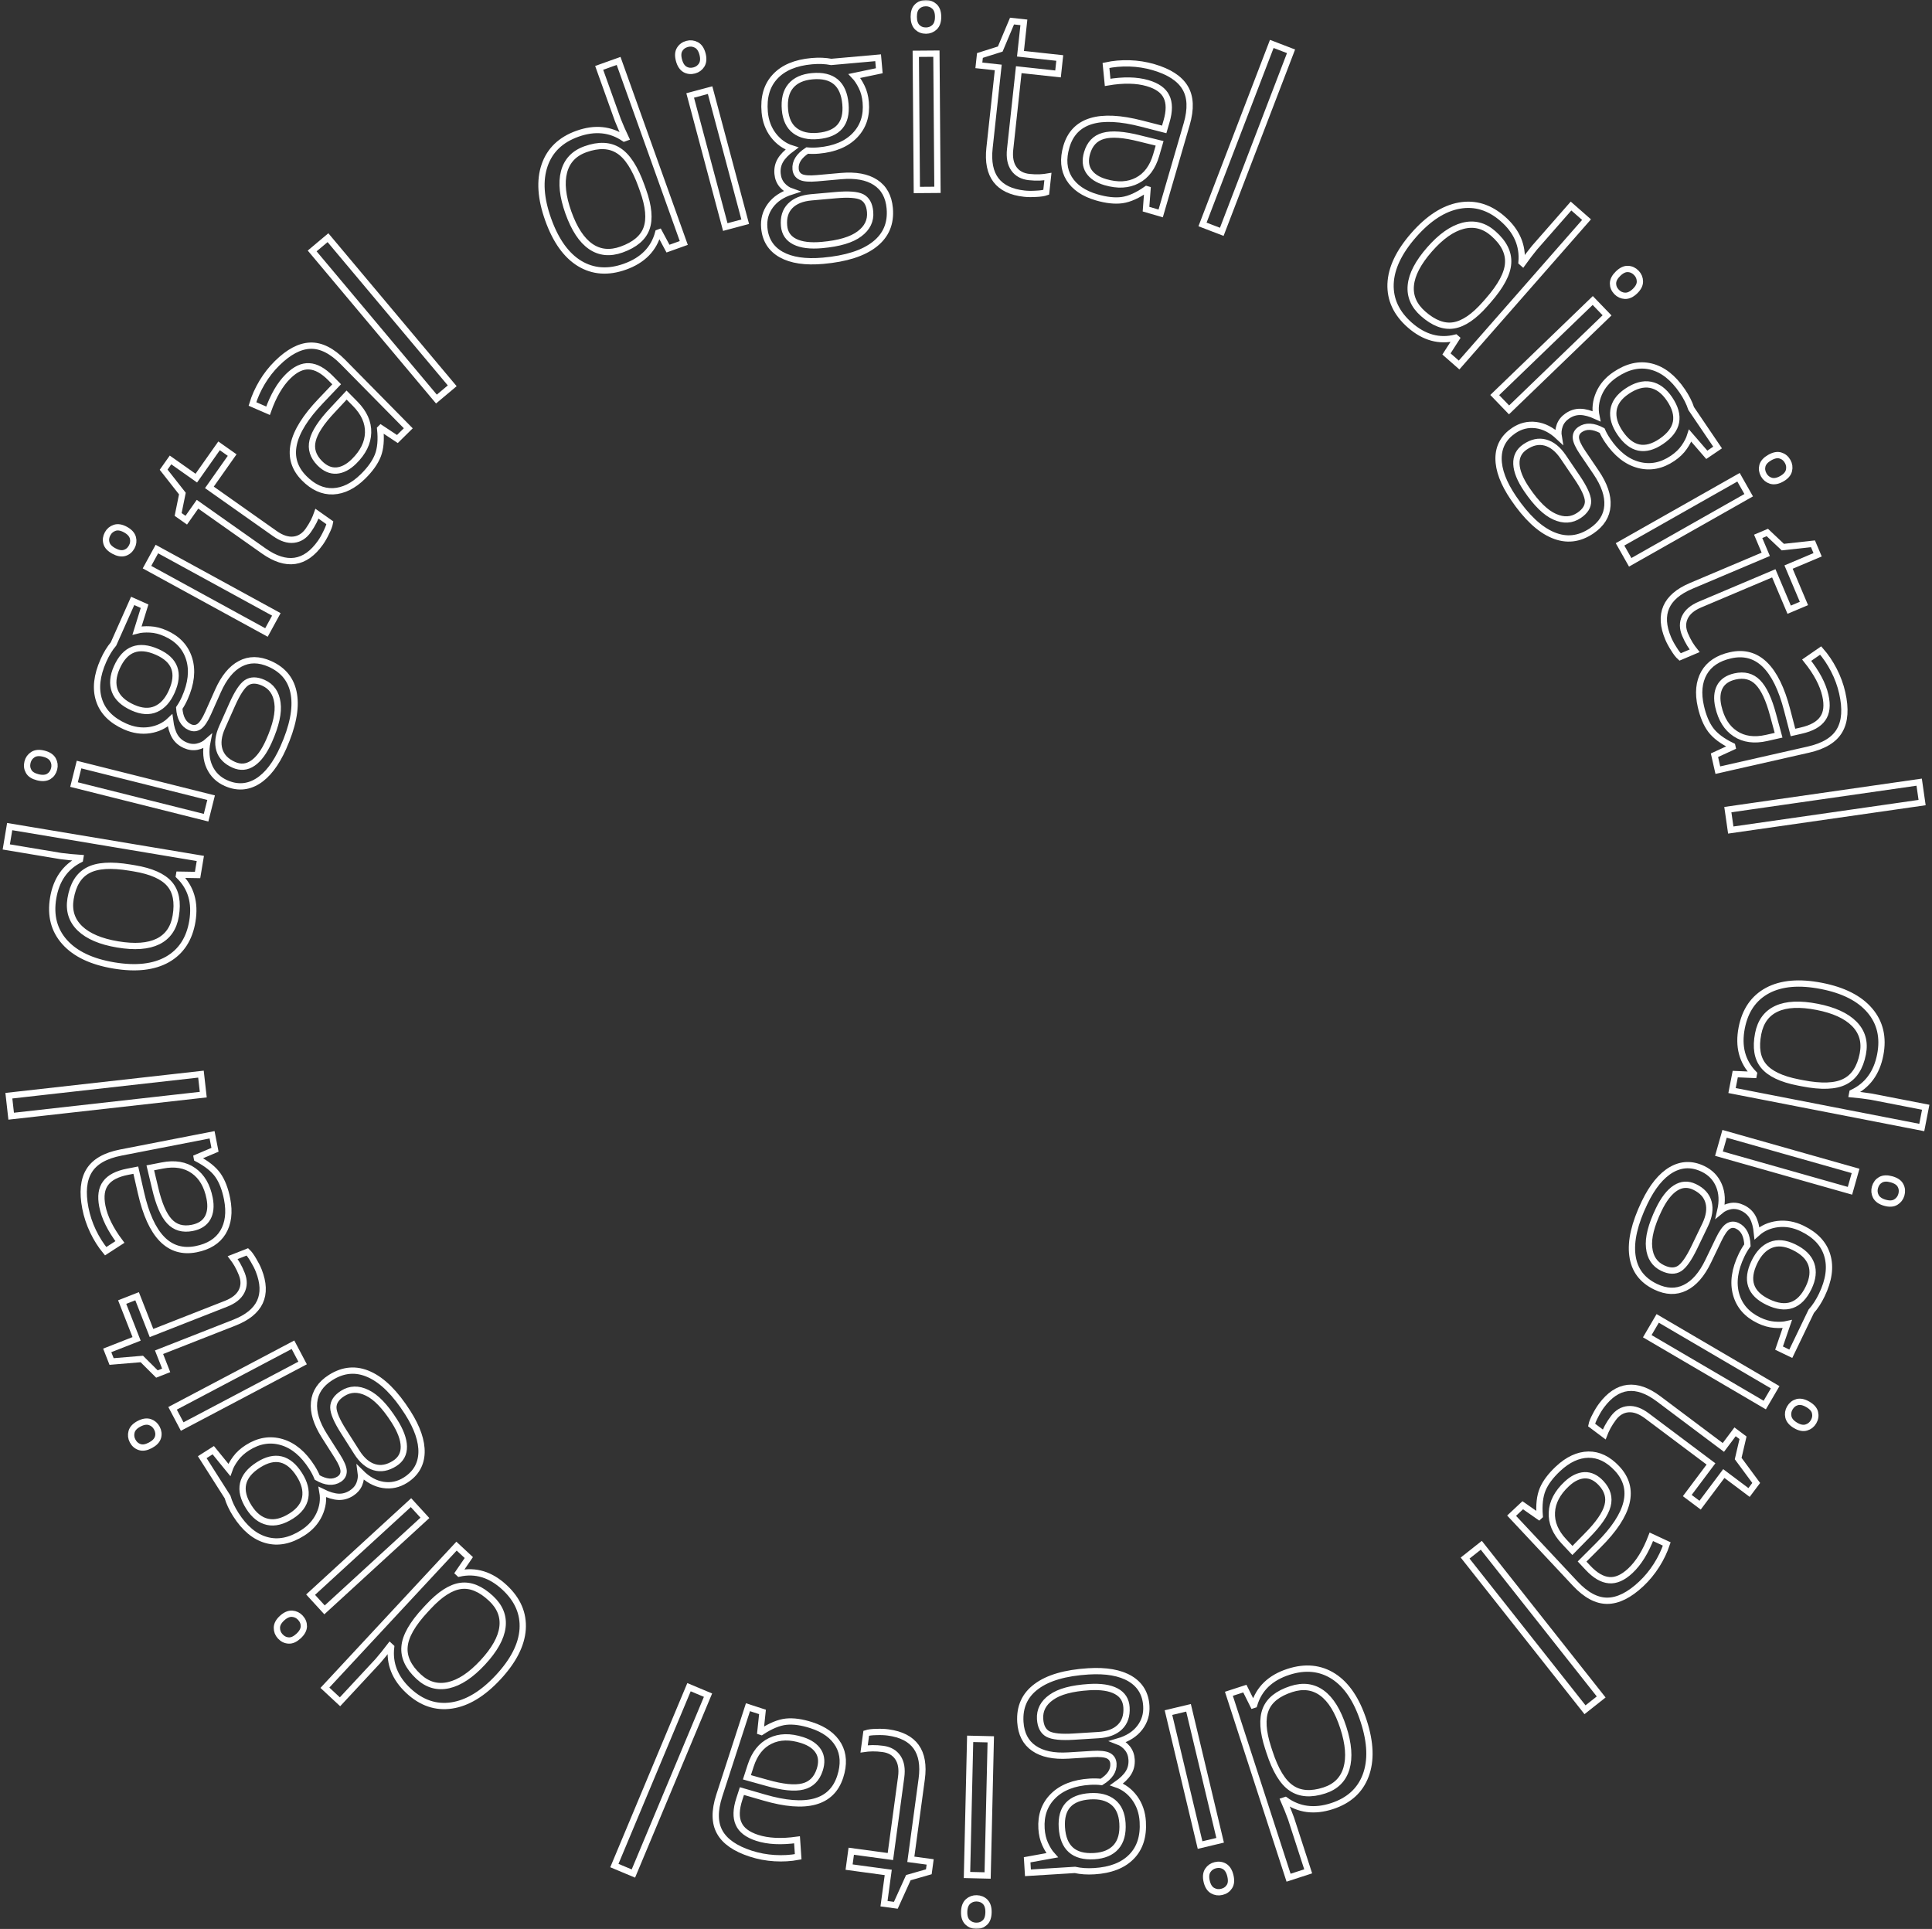 <?xml version="1.0" encoding="UTF-8"?> <svg xmlns="http://www.w3.org/2000/svg" width="615" height="614" viewBox="0 0 615 614" fill="none"><rect x="0" y="0" width="615" height="614" fill="#333333" stroke="none"/> <mask id="path-1-outside-1" maskUnits="userSpaceOnUse" x="0" y="0" width="615" height="614" fill="black"> <rect fill="white" width="615" height="614"></rect> <path d="M558.241 342.147L558.309 341.798C554.567 337.979 553.273 333.106 554.426 327.179C555.51 321.613 558.256 317.648 562.664 315.283C567.068 312.943 572.776 312.457 579.788 313.822C586.801 315.188 591.946 317.802 595.223 321.664C598.5 325.526 599.599 330.227 598.521 335.766C597.397 341.539 594.44 345.557 589.648 347.821L589.55 348.325L592.669 348.651L595.688 349.078L613 352.449L611.745 358.895L551.348 347.132L552.369 341.89L558.241 342.147ZM559.663 329.045C558.807 333.445 559.377 336.861 561.375 339.292C563.394 341.754 567.068 343.504 572.399 344.542L573.757 344.806C579.787 345.981 584.279 345.808 587.234 344.288C590.209 342.799 592.125 339.854 592.982 335.453C593.718 331.674 592.807 328.488 590.25 325.894C587.714 323.332 583.767 321.529 578.411 320.486C572.977 319.427 568.681 319.625 565.524 321.079C562.368 322.533 560.414 325.188 559.663 329.045Z"></path> <path d="M547.184 367.221L548.973 360.903L590.673 372.718L588.884 379.036L547.184 367.221ZM602.124 375.387C603.57 375.796 604.522 376.45 604.981 377.347C605.464 378.251 605.555 379.237 605.253 380.302C604.966 381.317 604.376 382.095 603.483 382.637C602.589 383.179 601.433 383.249 600.012 382.846C598.592 382.444 597.631 381.774 597.129 380.837C596.652 379.907 596.558 378.935 596.845 377.92C597.147 376.854 597.741 376.063 598.627 375.547C599.538 375.038 600.704 374.984 602.124 375.387Z"></path> <path d="M570.052 430.912L566.31 429.111L568.936 421.464C567.785 421.729 566.406 421.797 564.801 421.668C563.219 421.55 561.585 421.085 559.898 420.273C556.074 418.432 553.65 415.656 552.627 411.944C551.604 408.232 552.19 404.095 554.385 399.533C554.946 398.369 555.566 397.321 556.248 396.391C556.13 393.232 555.061 391.166 553.042 390.194C551.973 389.679 550.965 389.736 550.02 390.364C549.098 391.003 548.123 392.391 547.094 394.53L543.767 401.445C541.732 405.674 539.28 408.489 536.413 409.889C533.533 411.312 530.395 411.206 526.998 409.571C522.675 407.489 520.22 404.171 519.632 399.615C519.021 395.048 520.316 389.438 523.517 382.785C525.975 377.676 528.823 374.189 532.061 372.323C535.287 370.482 538.635 370.396 542.103 372.066C544.479 373.209 546.168 374.959 547.17 377.314C548.172 379.67 548.319 382.375 547.611 385.428C548.542 384.648 549.649 384.142 550.931 383.91C552.201 383.702 553.466 383.901 554.725 384.507C556.15 385.193 557.214 386.174 557.917 387.449C558.62 388.724 559.076 390.421 559.285 392.541C561.088 390.922 563.296 389.951 565.909 389.628C568.511 389.33 571.094 389.798 573.66 391.033C577.935 393.091 580.608 395.958 581.678 399.634C582.771 403.321 582.186 407.517 579.922 412.222C578.939 414.265 577.815 415.993 576.551 417.403L570.052 430.912ZM539.431 377.803C537.316 376.785 535.284 376.904 533.334 378.16C531.384 379.416 529.608 381.708 528.008 385.034C525.618 390.001 524.6 394.032 524.954 397.129C525.272 400.238 526.702 402.404 529.243 403.628C531.358 404.646 533.145 404.701 534.605 403.795C536.042 402.876 537.629 400.612 539.366 397L542.779 389.907C544.071 387.222 544.436 384.822 543.873 382.707C543.311 380.593 541.83 378.958 539.431 377.803ZM570.99 396.947C568.258 395.632 565.82 395.409 563.675 396.279C561.53 397.149 559.795 398.962 558.469 401.718C555.69 407.492 557.104 411.729 562.711 414.428C568.578 417.253 572.918 415.742 575.73 409.897C577.068 407.117 577.349 404.618 576.572 402.4C575.796 400.183 573.935 398.365 570.99 396.947Z"></path> <path d="M524.363 425.324L527.681 419.658L565.078 441.571L561.76 447.237L524.363 425.324ZM575.491 447.032C576.788 447.791 577.545 448.663 577.764 449.647C578.005 450.644 577.846 451.62 577.286 452.576C576.753 453.486 575.986 454.091 574.985 454.391C573.985 454.691 572.848 454.468 571.574 453.721C570.3 452.975 569.538 452.085 569.287 451.052C569.059 450.032 569.212 449.067 569.745 448.157C570.305 447.202 571.078 446.585 572.066 446.308C573.076 446.044 574.217 446.285 575.491 447.032Z"></path> <path d="M513.58 451.378C512.884 452.306 512.275 453.25 511.753 454.21C511.252 455.186 510.886 455.982 510.654 456.599L506.636 453.585C506.789 452.81 507.2 451.8 507.87 450.555C508.503 449.316 509.151 448.253 509.816 447.367C514.846 440.658 520.893 439.954 527.959 445.254L548.585 460.729L552.31 455.76L554.841 457.659L553.299 464.265L559.041 472.034L556.763 475.072L548.727 469.043L541.182 479.106L537.101 476.045L544.646 465.982L524.241 450.674C522.153 449.107 520.179 448.4 518.318 448.553C516.456 448.706 514.877 449.648 513.58 451.378Z"></path> <path d="M484.725 479.129L489.894 482.74L490.125 482.524C489.847 479.063 490.163 476.238 491.074 474.047C491.984 471.894 493.612 469.718 495.96 467.519C499.096 464.58 502.316 463.081 505.619 463.021C508.903 462.979 511.941 464.45 514.735 467.433C520.718 473.823 518.746 481.958 508.817 491.839L503.611 497.042L505.449 499.005C507.774 501.488 510.025 502.811 512.202 502.976C514.377 503.178 516.639 502.179 518.986 499.98C521.622 497.51 523.848 493.907 525.662 489.172L530.568 491.459C529.802 493.766 528.721 496.026 527.324 498.237C525.909 500.467 524.267 502.456 522.401 504.205C518.63 507.738 515.056 509.515 511.679 509.535C508.284 509.573 504.856 507.745 501.395 504.049L481.175 482.455L484.725 479.129ZM498.711 472.366C495.728 475.16 494.156 478.169 493.995 481.391C493.814 484.631 495.103 487.724 497.86 490.669L500.536 493.527L505.138 488.836C508.822 485.132 511.015 481.957 511.717 479.312C512.417 476.705 511.731 474.294 509.659 472.081C508.037 470.348 506.283 469.517 504.397 469.586C502.492 469.673 500.596 470.599 498.711 472.366Z"></path> <path d="M466.38 495.946L471.53 491.874L509.692 540.155L504.543 544.228L466.38 495.946Z"></path> <path d="M398.887 542.76L399.225 542.65C400.75 537.525 404.383 534.031 410.126 532.166C415.517 530.416 420.315 530.896 424.52 533.607C428.701 536.325 431.893 541.083 434.099 547.881C436.304 554.678 436.513 560.446 434.724 565.186C432.936 569.925 429.359 573.166 423.993 574.908C418.401 576.723 413.454 576.083 409.151 572.989L408.662 573.147L409.89 576.034L410.98 578.882L416.425 595.663L410.181 597.69L391.187 539.146L396.265 537.498L398.887 542.76ZM411.032 537.653C406.77 539.036 404.06 541.192 402.903 544.118C401.729 547.077 401.98 551.141 403.656 556.308L404.084 557.625C405.98 563.469 408.309 567.315 411.07 569.163C413.815 571.045 417.318 571.294 421.581 569.91C425.242 568.721 427.587 566.38 428.615 562.886C429.626 559.424 429.29 555.098 427.605 549.906C425.896 544.638 423.641 540.976 420.839 538.919C418.038 536.862 414.769 536.44 411.032 537.653Z"></path> <path d="M371.951 545.132L378.336 543.608L388.396 585.777L382.011 587.301L371.951 545.132ZM391.66 597.076C392.009 598.538 391.904 599.689 391.345 600.527C390.793 601.391 389.978 601.951 388.901 602.208C387.875 602.453 386.908 602.318 385.999 601.803C385.09 601.288 384.464 600.312 384.121 598.876C383.779 597.439 383.894 596.273 384.466 595.378C385.044 594.507 385.846 593.95 386.872 593.705C387.949 593.448 388.929 593.58 389.812 594.101C390.702 594.648 391.318 595.64 391.66 597.076Z"></path> <path d="M327.218 596.131L326.962 591.986L334.915 590.543C334.122 589.667 333.389 588.497 332.717 587.033C332.047 585.595 331.655 583.941 331.539 582.072C331.277 577.835 332.516 574.363 335.254 571.657C337.992 568.952 341.887 567.443 346.939 567.13C348.229 567.051 349.446 567.081 350.59 567.222C353.288 565.575 354.568 563.633 354.43 561.396C354.357 560.212 353.815 559.36 352.806 558.841C351.798 558.349 350.11 558.176 347.742 558.322L340.085 558.795C335.401 559.085 331.749 558.32 329.127 556.501C326.479 554.683 325.039 551.892 324.806 548.128C324.51 543.338 326.206 539.574 329.893 536.836C333.578 534.071 339.105 532.461 346.473 532.006C352.13 531.656 356.563 532.439 359.772 534.354C362.954 536.271 364.664 539.151 364.901 542.994C365.064 545.626 364.363 547.955 362.797 549.98C361.232 552.006 358.944 553.455 355.934 554.328C357.07 554.76 358.052 555.478 358.881 556.484C359.682 557.491 360.126 558.692 360.213 560.087C360.31 561.667 359.975 563.075 359.206 564.311C358.437 565.547 357.179 566.775 355.432 567.992C357.725 568.775 359.651 570.228 361.208 572.351C362.739 574.476 363.593 576.96 363.768 579.802C364.061 584.54 362.866 588.273 360.182 591.002C357.499 593.757 353.553 595.296 348.343 595.618C346.08 595.758 344.025 595.621 342.177 595.207L327.218 596.131ZM358.591 543.463C358.446 541.121 357.35 539.405 355.302 538.316C353.253 537.228 350.387 536.797 346.703 537.025C341.204 537.365 337.19 538.445 334.661 540.266C332.104 542.062 330.913 544.369 331.087 547.185C331.232 549.527 332.056 551.115 333.56 551.946C335.063 552.752 337.814 553.031 341.813 552.784L349.668 552.298C352.641 552.114 354.913 551.26 356.483 549.736C358.053 548.213 358.755 546.122 358.591 543.463ZM357.305 580.36C357.118 577.334 356.122 575.097 354.315 573.649C352.509 572.202 350.08 571.573 347.027 571.762C340.633 572.157 337.628 575.461 338.012 581.672C338.414 588.173 341.851 591.224 348.324 590.824C351.403 590.633 353.72 589.658 355.275 587.897C356.83 586.136 357.507 583.624 357.305 580.36Z"></path> <path d="M308.823 553.487L315.385 553.639L314.382 596.981L307.819 596.828L308.823 553.487ZM314.663 608.738C314.628 610.241 314.234 611.327 313.48 611.995C312.726 612.69 311.795 613.024 310.688 612.999C309.634 612.974 308.733 612.597 307.985 611.868C307.237 611.138 306.88 610.035 306.915 608.559C306.949 607.082 307.357 605.984 308.138 605.264C308.919 604.57 309.836 604.235 310.89 604.259C311.997 604.285 312.912 604.662 313.633 605.391C314.354 606.146 314.697 607.262 314.663 608.738Z"></path> <path d="M281.055 556.696C279.906 556.54 278.785 556.468 277.693 556.48C276.597 556.517 275.723 556.585 275.071 556.683L275.746 551.705C276.498 551.461 277.58 551.328 278.993 551.307C280.383 551.256 281.627 551.305 282.724 551.454C291.031 552.581 294.591 557.522 293.404 566.276L289.938 591.833L296.09 592.667L295.665 595.803L289.146 597.673L285.159 606.473L281.397 605.962L282.748 596.006L270.287 594.315L270.972 589.259L283.433 590.95L286.862 565.668C287.213 563.081 286.868 561.011 285.828 559.46C284.788 557.908 283.197 556.987 281.055 556.696Z"></path> <path d="M242.72 544.92L242.057 551.193L242.358 551.29C245.252 549.374 247.878 548.286 250.235 548.026C252.56 547.782 255.251 548.157 258.31 549.15C262.398 550.477 265.266 552.572 266.914 555.436C268.537 558.292 268.718 561.664 267.457 565.552C264.755 573.879 256.682 576.083 243.236 572.161L236.167 570.116L235.337 572.674C234.287 575.91 234.216 578.521 235.124 580.507C235.999 582.51 237.965 584.008 241.025 585.001C244.46 586.116 248.688 586.324 253.71 585.626L254.078 591.027C251.689 591.471 249.189 591.616 246.578 591.461C243.943 591.299 241.408 590.823 238.976 590.033C234.061 588.438 230.779 586.166 229.13 583.219C227.456 580.263 227.4 576.377 228.963 571.562L238.094 543.419L242.72 544.92ZM255.397 553.901C251.51 552.64 248.118 552.717 245.219 554.132C242.296 555.54 240.212 558.163 238.966 562L237.758 565.725L244.087 567.489C249.109 568.925 252.947 569.311 255.601 568.648C258.222 568.002 260.001 566.236 260.937 563.352C261.669 561.094 261.55 559.157 260.578 557.538C259.581 555.911 257.854 554.699 255.397 553.901Z"></path> <path d="M219.325 537.046L225.38 539.581L201.623 596.358L195.567 593.822L219.325 537.046Z"></path> <path d="M145.914 500.634L146.174 500.876C151.392 499.716 156.212 501.192 160.633 505.304C164.784 509.165 166.698 513.592 166.376 518.586C166.035 523.562 163.432 528.667 158.567 533.9C153.702 539.134 148.764 542.122 143.755 542.863C138.745 543.605 134.175 542.055 130.043 538.212C125.738 534.208 123.891 529.573 124.501 524.307L124.125 523.957L122.2 526.434L120.243 528.772L108.233 541.692L103.426 537.221L145.325 492.146L149.235 495.783L145.914 500.634ZM156.282 508.765C153 505.713 149.8 504.392 146.681 504.804C143.525 505.217 140.097 507.413 136.399 511.391L135.457 512.405C131.274 516.905 129.047 520.811 128.776 524.124C128.467 527.438 129.954 530.621 133.236 533.674C136.055 536.296 139.24 537.206 142.793 536.405C146.308 535.605 149.923 533.207 153.639 529.209C157.409 525.154 159.511 521.401 159.946 517.952C160.38 514.503 159.159 511.441 156.282 508.765Z"></path> <path d="M130.824 478.304L135.259 483.145L103.306 512.435L98.871 507.594L130.824 478.304ZM95.021 520.78C93.913 521.796 92.857 522.263 91.853 522.182C90.829 522.119 89.944 521.679 89.195 520.862C88.483 520.084 88.131 519.173 88.139 518.128C88.147 517.083 88.696 516.062 89.784 515.064C90.873 514.067 91.947 513.6 93.008 513.665C94.049 513.748 94.926 514.178 95.639 514.956C96.387 515.773 96.748 516.694 96.722 517.719C96.676 518.762 96.109 519.783 95.021 520.78Z"></path> <path d="M64.381 463.835L67.884 461.605L72.995 467.87C73.377 466.752 74.046 465.544 75.002 464.248C75.937 462.966 77.193 461.822 78.773 460.817C82.354 458.538 85.99 457.942 89.682 459.031C93.374 460.119 96.579 462.799 99.296 467.071C99.989 468.161 100.551 469.241 100.982 470.311C103.728 471.877 106.046 472.058 107.937 470.855C108.937 470.218 109.421 469.332 109.386 468.197C109.33 467.077 108.665 465.515 107.391 463.513L103.273 457.038C100.754 453.078 99.656 449.51 99.98 446.335C100.289 443.137 102.034 440.526 105.215 438.502C109.263 435.925 113.377 435.589 117.556 437.493C121.758 439.382 125.84 443.441 129.802 449.671C132.845 454.455 134.305 458.714 134.181 462.45C134.043 466.163 132.351 469.053 129.103 471.12C126.879 472.536 124.502 473.048 121.973 472.658C119.443 472.267 117.069 470.966 114.849 468.753C115.02 469.956 114.867 471.164 114.387 472.375C113.894 473.564 113.058 474.534 111.879 475.284C110.544 476.134 109.15 476.521 107.697 476.446C106.243 476.371 104.561 475.863 102.65 474.923C103.074 477.309 102.734 479.698 101.63 482.089C100.512 484.457 98.752 486.406 96.35 487.934C92.346 490.483 88.501 491.242 84.815 490.212C81.107 489.196 77.852 486.486 75.05 482.081C73.833 480.167 72.958 478.301 72.427 476.483L64.381 463.835ZM125.64 465.823C127.62 464.563 128.59 462.773 128.552 460.453C128.514 458.133 127.504 455.416 125.523 452.301C122.565 447.651 119.678 444.66 116.861 443.327C114.053 441.957 111.459 442.03 109.079 443.544C107.099 444.804 106.109 446.294 106.109 448.013C106.131 449.718 107.218 452.261 109.369 455.643L113.593 462.285C115.193 464.799 117.039 466.374 119.131 467.012C121.224 467.649 123.394 467.253 125.64 465.823ZM92.735 482.546C95.293 480.918 96.768 478.963 97.16 476.682C97.553 474.401 96.928 471.969 95.286 469.389C91.847 463.982 87.503 462.949 82.254 466.29C76.76 469.787 75.754 474.272 79.235 479.745C80.891 482.348 82.865 483.905 85.158 484.414C87.451 484.924 89.977 484.301 92.735 482.546Z"></path> <path d="M93.262 428.041L96.326 433.848L57.996 454.084L54.932 448.277L93.262 428.041ZM47.867 460.057C46.538 460.759 45.399 460.943 44.448 460.61C43.474 460.29 42.728 459.639 42.212 458.66C41.719 457.727 41.61 456.756 41.882 455.748C42.155 454.739 42.944 453.89 44.25 453.201C45.555 452.511 46.713 452.333 47.723 452.664C48.709 453.008 49.448 453.647 49.941 454.58C50.457 455.559 50.573 456.542 50.288 457.527C49.98 458.525 49.173 459.368 47.867 460.057Z"></path> <path d="M76.978 405.547C76.555 404.467 76.072 403.453 75.529 402.504C74.963 401.565 74.478 400.835 74.075 400.313L78.75 398.478C79.329 399.016 79.972 399.896 80.679 401.12C81.4 402.31 81.964 403.42 82.368 404.452C85.431 412.258 82.851 417.775 74.63 421.002L50.629 430.423L52.897 436.204L49.952 437.36L45.144 432.576L35.519 433.38L34.132 429.845L43.482 426.175L38.889 414.465L43.637 412.601L48.231 424.311L71.974 414.99C74.404 414.037 76.043 412.728 76.891 411.063C77.739 409.399 77.768 407.56 76.978 405.547Z"></path> <path d="M68.439 365.986L62.633 368.447L62.693 368.757C65.772 370.361 67.996 372.131 69.367 374.067C70.707 375.982 71.684 378.519 72.299 381.677C73.12 385.896 72.678 389.421 70.973 392.251C69.263 395.056 66.402 396.849 62.391 397.63C53.8 399.303 47.96 393.308 44.87 379.644L43.232 372.467L40.592 372.981C37.254 373.631 34.937 374.835 33.641 376.592C32.313 378.328 31.957 380.775 32.572 383.933C33.262 387.479 35.13 391.28 38.175 395.334L33.631 398.275C32.084 396.4 30.745 394.283 29.615 391.924C28.479 389.539 27.667 387.091 27.178 384.58C26.191 379.507 26.586 375.534 28.364 372.663C30.136 369.765 33.507 367.833 38.475 366.865L67.509 361.211L68.439 365.986ZM66.731 381.431C65.95 377.419 64.239 374.488 61.596 372.638C58.948 370.763 55.644 370.211 51.685 370.982L47.842 371.73L49.368 378.123C50.547 383.213 52.07 386.758 53.936 388.759C55.772 390.739 58.178 391.439 61.154 390.859C63.483 390.406 65.119 389.361 66.063 387.727C67.002 386.066 67.225 383.968 66.731 381.431Z"></path> <path d="M63.97 341.904L64.703 348.429L3.555 355.295L2.823 348.77L63.97 341.904Z"></path> <path d="M57.015 278.418L56.957 278.769C60.8 282.486 62.224 287.322 61.229 293.279C60.295 298.871 57.656 302.908 53.313 305.391C48.974 307.847 43.281 308.487 36.234 307.309C29.187 306.132 23.974 303.657 20.595 299.884C17.216 296.111 15.991 291.441 16.921 285.875C17.889 280.075 20.738 275.979 25.467 273.587L25.552 273.08L22.425 272.838L19.396 272.493L2 269.586L3.082 263.109L63.772 273.25L62.892 278.517L57.015 278.418ZM55.944 291.553C56.683 287.132 56.021 283.732 53.959 281.356C51.875 278.949 48.155 277.298 42.798 276.403L41.433 276.175C35.374 275.163 30.889 275.456 27.976 277.054C25.041 278.623 23.204 281.618 22.466 286.04C21.832 289.837 22.827 292.998 25.453 295.522C28.057 298.016 32.05 299.712 37.432 300.612C42.893 301.524 47.182 301.211 50.298 299.674C53.415 298.136 55.297 295.429 55.944 291.553Z"></path> <path d="M67.198 253.909L65.601 260.278L23.562 249.735L25.158 243.365L67.198 253.909ZM12.035 247.415C10.578 247.049 9.606 246.425 9.121 245.542C8.61 244.653 8.489 243.671 8.758 242.597C9.015 241.573 9.581 240.777 10.457 240.209C11.334 239.64 12.488 239.535 13.92 239.895C15.352 240.254 16.333 240.894 16.863 241.815C17.368 242.73 17.492 243.699 17.235 244.722C16.966 245.797 16.396 246.605 15.526 247.149C14.631 247.685 13.467 247.774 12.035 247.415Z"></path> <path d="M42.233 191.272L46.026 192.961L43.628 200.683C44.772 200.384 46.147 200.275 47.756 200.356C49.341 200.427 50.988 200.843 52.698 201.604C56.576 203.331 59.081 206.034 60.214 209.714C61.346 213.393 60.884 217.546 58.825 222.171C58.3 223.352 57.711 224.417 57.057 225.367C57.269 228.522 58.399 230.555 60.446 231.466C61.53 231.949 62.535 231.862 63.462 231.207C64.364 230.541 65.298 229.123 66.263 226.955L69.382 219.944C71.291 215.656 73.657 212.77 76.482 211.285C79.318 209.777 82.457 209.789 85.902 211.323C90.285 213.275 92.838 216.519 93.561 221.055C94.308 225.602 93.18 231.248 90.178 237.994C87.874 243.173 85.13 246.744 81.949 248.704C78.779 250.641 75.436 250.827 71.919 249.261C69.511 248.189 67.77 246.49 66.698 244.165C65.626 241.841 65.399 239.142 66.016 236.068C65.109 236.876 64.018 237.415 62.743 237.685C61.48 237.93 60.21 237.769 58.933 237.201C57.488 236.557 56.395 235.609 55.654 234.355C54.914 233.102 54.407 231.419 54.136 229.306C52.381 230.978 50.203 232.015 47.601 232.415C45.01 232.791 42.414 232.4 39.813 231.241C35.477 229.311 32.721 226.525 31.542 222.883C30.34 219.23 30.8 215.018 32.923 210.248C33.845 208.176 34.916 206.416 36.138 204.969L42.233 191.272ZM74.42 243.447C76.564 244.401 78.591 244.222 80.503 242.908C82.415 241.595 84.122 239.251 85.623 235.878C87.863 230.843 88.761 226.783 88.316 223.698C87.905 220.6 86.411 218.478 83.834 217.33C81.691 216.376 79.903 216.373 78.47 217.323C77.062 218.283 75.543 220.595 73.913 224.257L70.713 231.448C69.501 234.17 69.208 236.58 69.833 238.677C70.459 240.774 71.987 242.364 74.42 243.447ZM42.305 225.251C45.075 226.484 47.519 226.634 49.637 225.701C51.755 224.767 53.435 222.903 54.679 220.109C57.284 214.254 55.745 210.062 50.061 207.531C44.112 204.882 39.819 206.521 37.181 212.448C35.927 215.266 35.721 217.772 36.563 219.966C37.405 222.159 39.319 223.921 42.305 225.251Z"></path> <path d="M87.967 195.566L84.818 201.327L46.791 180.527L49.941 174.766L87.967 195.566ZM36.221 175.377C34.902 174.655 34.12 173.806 33.872 172.83C33.602 171.84 33.732 170.859 34.264 169.888C34.77 168.962 35.518 168.335 36.51 168.005C37.501 167.676 38.644 167.866 39.939 168.574C41.235 169.283 42.023 170.15 42.304 171.175C42.561 172.187 42.437 173.156 41.931 174.082C41.4 175.054 40.645 175.693 39.666 175.999C38.665 176.292 37.516 176.085 36.221 175.377Z"></path> <path d="M98.134 168.825C98.802 167.877 99.383 166.915 99.877 165.941C100.349 164.951 100.692 164.144 100.906 163.52L105.01 166.416C104.88 167.195 104.498 168.217 103.866 169.48C103.269 170.738 102.652 171.819 102.014 172.724C97.182 179.577 91.157 180.458 83.94 175.366L62.871 160.501L59.292 165.576L56.707 163.752L58.056 157.104L52.089 149.506L54.278 146.403L62.486 152.194L69.734 141.915L73.902 144.856L66.654 155.135L87.498 169.84C89.63 171.345 91.625 171.994 93.481 171.787C95.337 171.579 96.888 170.592 98.134 168.825Z"></path> <path d="M126.501 139.745L121.242 136.266L121.016 136.488C121.383 139.94 121.138 142.773 120.283 144.986C119.429 147.161 117.856 149.378 115.565 151.637C112.505 154.654 109.324 156.235 106.024 156.378C102.742 156.504 99.666 155.111 96.798 152.2C90.654 145.964 92.42 137.781 102.094 127.651L107.166 122.318L105.278 120.402C102.891 117.979 100.607 116.713 98.427 116.604C96.247 116.458 94.011 117.514 91.721 119.772C89.148 122.308 87.015 125.966 85.322 130.746L80.36 128.584C81.067 126.259 82.09 123.972 83.43 121.726C84.788 119.461 86.378 117.43 88.2 115.635C91.88 112.007 95.407 110.14 98.782 110.034C102.176 109.909 105.649 111.65 109.202 115.256L129.966 136.329L126.501 139.745ZM112.692 146.861C115.602 143.992 117.097 140.944 117.176 137.719C117.275 134.475 115.908 131.416 113.077 128.542L110.329 125.753L105.848 130.56C102.259 134.356 100.148 137.586 99.513 140.248C98.879 142.872 99.626 145.265 101.754 147.425C103.42 149.115 105.194 149.902 107.078 149.785C108.981 149.65 110.852 148.675 112.692 146.861Z"></path> <path d="M143.952 122.805L138.924 127.026L99.371 79.877L104.4 75.657L143.952 122.805Z"></path> <path d="M209.858 73.957L209.522 74.077C208.153 79.245 204.626 82.848 198.943 84.884C193.607 86.796 188.796 86.461 184.511 83.878C180.251 81.287 176.916 76.627 174.507 69.899C172.098 63.172 171.716 57.412 173.361 52.621C175.006 47.83 178.484 44.483 183.795 42.58C189.329 40.597 194.294 41.087 198.687 44.051L199.171 43.878L197.857 41.029L196.681 38.215L190.734 21.606L196.914 19.392L217.663 77.337L212.637 79.137L209.858 73.957ZM197.871 79.428C202.09 77.916 204.734 75.68 205.802 72.72C206.887 69.727 206.513 65.673 204.682 60.559L204.215 59.255C202.144 53.471 199.7 49.697 196.885 47.932C194.085 46.134 190.575 45.991 186.356 47.503C182.732 48.801 180.459 51.212 179.537 54.736C178.63 58.226 179.097 62.541 180.937 67.68C182.804 72.893 185.168 76.486 188.031 78.458C190.893 80.429 194.173 80.753 197.871 79.428Z"></path> <path d="M237.217 70.579L230.874 72.272L219.697 30.385L226.039 28.692L237.217 70.579ZM216.133 19.177C215.746 17.725 215.82 16.572 216.356 15.719C216.886 14.841 217.686 14.259 218.755 13.973C219.774 13.701 220.745 13.811 221.667 14.301C222.589 14.792 223.241 15.751 223.622 17.177C224.002 18.604 223.919 19.773 223.37 20.684C222.815 21.569 222.028 22.147 221.009 22.419C219.94 22.705 218.956 22.599 218.06 22.102C217.156 21.579 216.514 20.604 216.133 19.177Z"></path> <path d="M279.525 18.384L279.893 22.521L271.981 24.178C272.798 25.032 273.562 26.182 274.272 27.628C274.981 29.047 275.418 30.689 275.584 32.554C275.96 36.783 274.816 40.287 272.151 43.066C269.487 45.844 265.634 47.458 260.592 47.906C259.305 48.021 258.088 48.023 256.94 47.914C254.288 49.632 253.061 51.608 253.259 53.84C253.364 55.023 253.928 55.859 254.951 56.351C255.972 56.816 257.664 56.943 260.027 56.733L267.669 56.053C272.343 55.638 276.015 56.304 278.684 58.052C281.38 59.797 282.895 62.548 283.229 66.305C283.654 71.085 282.061 74.894 278.449 77.73C274.839 80.593 269.358 82.351 262.006 83.005C256.36 83.508 251.907 82.845 248.648 81.017C245.415 79.186 243.628 76.354 243.287 72.519C243.054 69.892 243.692 67.545 245.202 65.478C246.712 63.411 248.96 61.901 251.945 60.947C250.798 60.546 249.797 59.854 248.942 58.871C248.114 57.886 247.637 56.697 247.514 55.305C247.373 53.729 247.671 52.312 248.406 51.056C249.141 49.799 250.366 48.538 252.08 47.274C249.766 46.553 247.802 45.152 246.188 43.072C244.6 40.989 243.68 38.53 243.428 35.693C243.007 30.965 244.102 27.201 246.711 24.401C249.318 21.574 253.222 19.93 258.421 19.467C260.679 19.266 262.738 19.348 264.596 19.712L279.525 18.384ZM249.583 71.879C249.79 74.217 250.933 75.902 253.01 76.936C255.087 77.969 257.963 78.322 261.639 77.995C267.128 77.506 271.111 76.318 273.59 74.43C276.097 72.565 277.226 70.228 276.976 67.417C276.768 65.079 275.901 63.515 274.375 62.724C272.852 61.959 270.094 61.755 266.103 62.11L258.264 62.807C255.297 63.071 253.049 63.986 251.521 65.551C249.993 67.117 249.347 69.226 249.583 71.879ZM249.873 34.961C250.142 37.981 251.198 40.191 253.043 41.589C254.888 42.986 257.333 43.55 260.379 43.279C266.76 42.711 269.675 39.328 269.124 33.129C268.547 26.641 265.029 23.684 258.569 24.259C255.497 24.532 253.207 25.57 251.7 27.372C250.193 29.174 249.584 31.703 249.873 34.961Z"></path> <path d="M298.415 60.426L291.85 60.477L291.516 17.125L298.08 17.074L298.415 60.426ZM290.871 5.381C290.86 3.878 291.22 2.781 291.953 2.09C292.686 1.372 293.606 1.009 294.713 1C295.768 0.992 296.68 1.341 297.45 2.047C298.22 2.753 298.611 3.845 298.622 5.321C298.633 6.798 298.26 7.908 297.501 8.653C296.742 9.371 295.835 9.734 294.781 9.742C293.673 9.75 292.748 9.401 292.004 8.695C291.26 7.963 290.883 6.858 290.871 5.381Z"></path> <path d="M327.591 56.357C328.744 56.482 329.867 56.524 330.958 56.483C332.053 56.416 332.924 56.325 333.573 56.209L333.032 61.204C332.288 61.468 331.21 61.63 329.798 61.689C328.409 61.777 327.165 61.761 326.064 61.642C317.729 60.739 314.038 55.895 314.989 47.113L317.767 21.472L311.594 20.803L311.935 17.657L318.401 15.613L322.15 6.709L325.925 7.118L324.842 17.107L337.344 18.462L336.795 23.535L324.293 22.18L321.545 47.545C321.264 50.14 321.664 52.2 322.745 53.723C323.827 55.246 325.442 56.124 327.591 56.357Z"></path> <path d="M364.802 66.575L365.275 60.285L364.972 60.197C362.137 62.2 359.545 63.367 357.196 63.699C354.881 64.012 352.179 63.719 349.091 62.819C344.966 61.616 342.036 59.608 340.302 56.795C338.593 53.99 338.31 50.625 339.453 46.701C341.902 38.296 349.905 35.849 363.463 39.362L370.591 41.193L371.343 38.611C372.295 35.345 372.287 32.733 371.32 30.775C370.385 28.8 368.374 27.362 365.286 26.462C361.818 25.451 357.585 25.371 352.587 26.221L352.056 20.833C354.431 20.317 356.925 20.097 359.539 20.172C362.179 20.255 364.726 20.654 367.181 21.37C372.142 22.816 375.491 24.987 377.228 27.883C378.991 30.787 379.164 34.669 377.748 39.53L369.472 67.936L364.802 66.575ZM351.86 57.981C355.783 59.125 359.172 58.946 362.026 57.443C364.905 55.948 366.909 53.263 368.038 49.389L369.133 45.63L362.754 44.059C357.691 42.775 353.843 42.505 351.21 43.248C348.61 43.973 346.885 45.791 346.037 48.703C345.373 50.981 345.551 52.915 346.571 54.503C347.617 56.099 349.379 57.258 351.86 57.981Z"></path> <path d="M388.917 73.794L382.788 71.441L404.836 13.979L410.965 16.332L388.917 73.794Z"></path> <path d="M463.625 107.718L463.357 107.484C458.175 108.795 453.314 107.46 448.776 103.478C444.514 99.739 442.472 95.37 442.649 90.369C442.846 85.385 445.299 80.207 450.01 74.834C454.721 69.461 459.569 66.331 464.555 65.444C469.541 64.556 474.155 65.973 478.396 69.694C482.816 73.572 484.797 78.151 484.34 83.432L484.726 83.771L486.578 81.239L488.467 78.845L500.096 65.581L505.031 69.911L464.46 116.185L460.446 112.664L463.625 107.718ZM453.024 99.892C456.394 102.848 459.631 104.075 462.737 103.572C465.88 103.067 469.241 100.773 472.822 96.688L473.735 95.647C477.785 91.028 479.898 87.059 480.073 83.74C480.285 80.418 478.706 77.279 475.337 74.324C472.443 71.785 469.232 70.968 465.705 71.871C462.214 72.773 458.67 75.276 455.072 79.38C451.421 83.543 449.429 87.355 449.095 90.815C448.761 94.275 450.071 97.301 453.024 99.892Z"></path> <path d="M480.364 130.473L475.807 125.746L507.005 95.652L511.562 100.379L480.364 130.473ZM515.075 87.099C516.157 86.055 517.201 85.561 518.207 85.617C519.231 85.654 520.128 86.071 520.897 86.869C521.629 87.628 522.004 88.53 522.022 89.575C522.04 90.62 521.518 91.654 520.456 92.68C519.393 93.705 518.33 94.198 517.268 94.16C516.225 94.104 515.338 93.696 514.606 92.937C513.837 92.14 513.453 91.228 513.453 90.202C513.472 89.158 514.013 88.124 515.075 87.099Z"></path> <path d="M546.749 142.445L543.313 144.776L538.022 138.663C537.672 139.793 537.039 141.019 536.121 142.343C535.224 143.652 534.002 144.832 532.453 145.883C528.94 148.266 525.322 148.968 521.6 147.988C517.878 147.009 514.596 144.424 511.755 140.233C511.03 139.164 510.436 138.101 509.974 137.044C507.184 135.56 504.862 135.447 503.007 136.705C502.025 137.371 501.568 138.27 501.636 139.404C501.725 140.522 502.436 142.063 503.767 144.027L508.074 150.378C510.708 154.263 511.91 157.797 511.679 160.981C511.463 164.186 509.795 166.847 506.676 168.964C502.705 171.658 498.603 172.115 494.369 170.335C490.114 168.569 485.915 164.631 481.772 158.521C478.59 153.828 477.006 149.613 477.02 145.876C477.049 142.16 478.656 139.221 481.842 137.06C484.023 135.58 486.384 134.998 488.924 135.314C491.464 135.63 493.876 136.862 496.16 139.009C495.953 137.811 496.071 136.599 496.514 135.374C496.973 134.171 497.78 133.177 498.936 132.393C500.246 131.504 501.628 131.077 503.083 131.109C504.538 131.141 506.235 131.599 508.172 132.483C507.678 130.11 507.948 127.713 508.981 125.291C510.03 122.891 511.732 120.891 514.088 119.293C518.016 116.628 521.837 115.757 525.551 116.678C529.287 117.584 532.621 120.198 535.551 124.519C536.823 126.396 537.752 128.235 538.337 130.037L546.749 142.445ZM485.459 142.254C483.517 143.571 482.599 145.389 482.705 147.706C482.812 150.024 483.901 152.711 485.972 155.766C489.065 160.327 492.039 163.233 494.893 164.483C497.74 165.769 500.331 165.621 502.666 164.037C504.608 162.719 505.553 161.202 505.503 159.483C505.431 157.779 504.27 155.269 502.021 151.952L497.604 145.437C495.932 142.971 494.04 141.45 491.93 140.874C489.819 140.299 487.662 140.759 485.459 142.254ZM517.86 124.573C515.351 126.275 513.933 128.272 513.608 130.564C513.283 132.856 513.978 135.268 515.695 137.799C519.291 143.103 523.663 144.008 528.812 140.514C534.201 136.858 535.076 132.345 531.435 126.977C529.704 124.423 527.685 122.925 525.378 122.483C523.071 122.041 520.565 122.737 517.86 124.573Z"></path> <path d="M518.929 178.989L515.695 173.275L553.411 151.915L556.645 157.629L518.929 178.989ZM563.358 145.645C564.666 144.905 565.8 144.687 566.76 144.991C567.743 145.283 568.507 145.911 569.053 146.875C569.572 147.793 569.711 148.76 569.468 149.776C569.225 150.792 568.462 151.664 567.177 152.392C565.892 153.12 564.74 153.332 563.721 153.031C562.725 152.716 561.967 152.1 561.448 151.182C560.902 150.218 560.757 149.239 561.013 148.246C561.292 147.24 562.074 146.373 563.358 145.645Z"></path> <path d="M536.393 202.002C536.845 203.071 537.354 204.072 537.921 205.006C538.512 205.93 539.016 206.648 539.432 207.159L534.807 209.116C534.214 208.593 533.548 207.73 532.809 206.525C532.057 205.354 531.465 204.259 531.034 203.239C527.768 195.515 530.202 189.933 538.336 186.491L562.082 176.445L559.664 170.725L562.577 169.492L567.509 174.149L577.11 173.093L578.588 176.591L569.338 180.504L574.236 192.09L569.538 194.077L564.639 182.492L541.148 192.431C538.744 193.448 537.14 194.8 536.336 196.486C535.532 198.172 535.551 200.01 536.393 202.002Z"></path> <path d="M545.752 240.4L551.48 237.764L551.41 237.455C548.284 235.946 546.007 234.245 544.578 232.352C543.18 230.478 542.126 227.973 541.415 224.835C540.466 220.643 540.8 217.106 542.418 214.225C544.042 211.369 546.846 209.49 550.832 208.587C559.368 206.652 565.388 212.466 568.893 226.03L570.75 233.153L573.372 232.558C576.689 231.807 578.968 230.533 580.211 228.737C581.484 226.961 581.766 224.505 581.055 221.367C580.257 217.843 578.274 214.102 575.106 210.142L579.559 207.064C581.162 208.891 582.565 210.966 583.767 213.29C584.974 215.639 585.861 218.06 586.426 220.555C587.568 225.596 587.294 229.579 585.605 232.503C583.921 235.454 580.611 237.488 575.675 238.607L546.827 245.145L545.752 240.4ZM546.987 224.911C547.89 228.897 549.691 231.774 552.389 233.542C555.093 235.336 558.412 235.787 562.346 234.895L566.164 234.03L564.443 227.687C563.11 222.636 561.48 219.139 559.553 217.196C557.658 215.273 555.232 214.647 552.275 215.317C549.961 215.841 548.357 216.935 547.463 218.597C546.575 220.286 546.417 222.39 546.987 224.911Z"></path> <path d="M550.943 264.209L550.01 257.709L610.918 248.967L611.85 255.467L550.943 264.209Z"></path> </mask> <path d="M558.241 342.147L558.309 341.798C554.567 337.979 553.273 333.106 554.426 327.179C555.51 321.613 558.256 317.648 562.664 315.283C567.068 312.943 572.776 312.457 579.788 313.822C586.801 315.188 591.946 317.802 595.223 321.664C598.5 325.526 599.599 330.227 598.521 335.766C597.397 341.539 594.44 345.557 589.648 347.821L589.55 348.325L592.669 348.651L595.688 349.078L613 352.449L611.745 358.895L551.348 347.132L552.369 341.89L558.241 342.147ZM559.663 329.045C558.807 333.445 559.377 336.861 561.375 339.292C563.394 341.754 567.068 343.504 572.399 344.542L573.757 344.806C579.787 345.981 584.279 345.808 587.234 344.288C590.209 342.799 592.125 339.854 592.982 335.453C593.718 331.674 592.807 328.488 590.25 325.894C587.714 323.332 583.767 321.529 578.411 320.486C572.977 319.427 568.681 319.625 565.524 321.079C562.368 322.533 560.414 325.188 559.663 329.045Z" stroke="white" stroke-width="2" mask="url(#path-1-outside-1)"></path> <path d="M547.184 367.221L548.973 360.903L590.673 372.718L588.884 379.036L547.184 367.221ZM602.124 375.387C603.57 375.796 604.522 376.45 604.981 377.347C605.464 378.251 605.555 379.237 605.253 380.302C604.966 381.317 604.376 382.095 603.483 382.637C602.589 383.179 601.433 383.249 600.012 382.846C598.592 382.444 597.631 381.774 597.129 380.837C596.652 379.907 596.558 378.935 596.845 377.92C597.147 376.854 597.741 376.063 598.627 375.547C599.538 375.038 600.704 374.984 602.124 375.387Z" stroke="white" stroke-width="2" mask="url(#path-1-outside-1)"></path> <path d="M570.052 430.912L566.31 429.111L568.936 421.464C567.785 421.729 566.406 421.797 564.801 421.668C563.219 421.55 561.585 421.085 559.898 420.273C556.074 418.432 553.65 415.656 552.627 411.944C551.604 408.232 552.19 404.095 554.385 399.533C554.946 398.369 555.566 397.321 556.248 396.391C556.13 393.232 555.061 391.166 553.042 390.194C551.973 389.679 550.965 389.736 550.02 390.364C549.098 391.003 548.123 392.391 547.094 394.53L543.767 401.445C541.732 405.674 539.28 408.489 536.413 409.889C533.533 411.312 530.395 411.206 526.998 409.571C522.675 407.489 520.22 404.171 519.632 399.615C519.021 395.048 520.316 389.438 523.517 382.785C525.975 377.676 528.823 374.189 532.061 372.323C535.287 370.482 538.635 370.396 542.103 372.066C544.479 373.209 546.168 374.959 547.17 377.314C548.172 379.67 548.319 382.375 547.611 385.428C548.542 384.648 549.649 384.142 550.931 383.91C552.201 383.702 553.466 383.901 554.725 384.507C556.15 385.193 557.214 386.174 557.917 387.449C558.62 388.724 559.076 390.421 559.285 392.541C561.088 390.922 563.296 389.951 565.909 389.628C568.511 389.33 571.094 389.798 573.66 391.033C577.935 393.091 580.608 395.958 581.678 399.634C582.771 403.321 582.186 407.517 579.922 412.222C578.939 414.265 577.815 415.993 576.551 417.403L570.052 430.912ZM539.431 377.803C537.316 376.785 535.284 376.904 533.334 378.16C531.384 379.416 529.608 381.708 528.008 385.034C525.618 390.001 524.6 394.032 524.954 397.129C525.272 400.238 526.702 402.404 529.243 403.628C531.358 404.646 533.145 404.701 534.605 403.795C536.042 402.876 537.629 400.612 539.366 397L542.779 389.907C544.071 387.222 544.436 384.822 543.873 382.707C543.311 380.593 541.83 378.958 539.431 377.803ZM570.99 396.947C568.258 395.632 565.82 395.409 563.675 396.279C561.53 397.149 559.795 398.962 558.469 401.718C555.69 407.492 557.104 411.729 562.711 414.428C568.578 417.253 572.918 415.742 575.73 409.897C577.068 407.117 577.349 404.618 576.572 402.4C575.796 400.183 573.935 398.365 570.99 396.947Z" stroke="white" stroke-width="2" mask="url(#path-1-outside-1)"></path> <path d="M524.363 425.324L527.681 419.658L565.078 441.571L561.76 447.237L524.363 425.324ZM575.491 447.032C576.788 447.791 577.545 448.663 577.764 449.647C578.005 450.644 577.846 451.62 577.286 452.576C576.753 453.486 575.986 454.091 574.985 454.391C573.985 454.691 572.848 454.468 571.574 453.721C570.3 452.975 569.538 452.085 569.287 451.052C569.059 450.032 569.212 449.067 569.745 448.157C570.305 447.202 571.078 446.585 572.066 446.308C573.076 446.044 574.217 446.285 575.491 447.032Z" stroke="white" stroke-width="2" mask="url(#path-1-outside-1)"></path> <path d="M513.58 451.378C512.884 452.306 512.275 453.25 511.753 454.21C511.252 455.186 510.886 455.982 510.654 456.599L506.636 453.585C506.789 452.81 507.2 451.8 507.87 450.555C508.503 449.316 509.151 448.253 509.816 447.367C514.846 440.658 520.893 439.954 527.959 445.254L548.585 460.729L552.31 455.76L554.841 457.659L553.299 464.265L559.041 472.034L556.763 475.072L548.727 469.043L541.182 479.106L537.101 476.045L544.646 465.982L524.241 450.674C522.153 449.107 520.179 448.4 518.318 448.553C516.456 448.706 514.877 449.648 513.58 451.378Z" stroke="white" stroke-width="2" mask="url(#path-1-outside-1)"></path> <path d="M484.725 479.129L489.894 482.74L490.125 482.524C489.847 479.063 490.163 476.238 491.074 474.047C491.984 471.894 493.612 469.718 495.96 467.519C499.096 464.58 502.316 463.081 505.619 463.021C508.903 462.979 511.941 464.45 514.735 467.433C520.718 473.823 518.746 481.958 508.817 491.839L503.611 497.042L505.449 499.005C507.774 501.488 510.025 502.811 512.202 502.976C514.377 503.178 516.639 502.179 518.986 499.98C521.622 497.51 523.848 493.907 525.662 489.172L530.568 491.459C529.802 493.766 528.721 496.026 527.324 498.237C525.909 500.467 524.267 502.456 522.401 504.205C518.63 507.738 515.056 509.515 511.679 509.535C508.284 509.573 504.856 507.745 501.395 504.049L481.175 482.455L484.725 479.129ZM498.711 472.366C495.728 475.16 494.156 478.169 493.995 481.391C493.814 484.631 495.103 487.724 497.86 490.669L500.536 493.527L505.138 488.836C508.822 485.132 511.015 481.957 511.717 479.312C512.417 476.705 511.731 474.294 509.659 472.081C508.037 470.348 506.283 469.517 504.397 469.586C502.492 469.673 500.596 470.599 498.711 472.366Z" stroke="white" stroke-width="2" mask="url(#path-1-outside-1)"></path> <path d="M466.38 495.946L471.53 491.874L509.692 540.155L504.543 544.228L466.38 495.946Z" stroke="white" stroke-width="2" mask="url(#path-1-outside-1)"></path> <path d="M398.887 542.76L399.225 542.65C400.75 537.525 404.383 534.031 410.126 532.166C415.517 530.416 420.315 530.896 424.52 533.607C428.701 536.325 431.893 541.083 434.099 547.881C436.304 554.678 436.513 560.446 434.724 565.186C432.936 569.925 429.359 573.166 423.993 574.908C418.401 576.723 413.454 576.083 409.151 572.989L408.662 573.147L409.89 576.034L410.98 578.882L416.425 595.663L410.181 597.69L391.187 539.146L396.265 537.498L398.887 542.76ZM411.032 537.653C406.77 539.036 404.06 541.192 402.903 544.118C401.729 547.077 401.98 551.141 403.656 556.308L404.084 557.625C405.98 563.469 408.309 567.315 411.07 569.163C413.815 571.045 417.318 571.294 421.581 569.91C425.242 568.721 427.587 566.38 428.615 562.886C429.626 559.424 429.29 555.098 427.605 549.906C425.896 544.638 423.641 540.976 420.839 538.919C418.038 536.862 414.769 536.44 411.032 537.653Z" stroke="white" stroke-width="2" mask="url(#path-1-outside-1)"></path> <path d="M371.951 545.132L378.336 543.608L388.396 585.777L382.011 587.301L371.951 545.132ZM391.66 597.076C392.009 598.538 391.904 599.689 391.345 600.527C390.793 601.391 389.978 601.951 388.901 602.208C387.875 602.453 386.908 602.318 385.999 601.803C385.09 601.288 384.464 600.312 384.121 598.876C383.779 597.439 383.894 596.273 384.466 595.378C385.044 594.507 385.846 593.95 386.872 593.705C387.949 593.448 388.929 593.58 389.812 594.101C390.702 594.648 391.318 595.64 391.66 597.076Z" stroke="white" stroke-width="2" mask="url(#path-1-outside-1)"></path> <path d="M327.218 596.131L326.962 591.986L334.915 590.543C334.122 589.667 333.389 588.497 332.717 587.033C332.047 585.595 331.655 583.941 331.539 582.072C331.277 577.835 332.516 574.363 335.254 571.657C337.992 568.952 341.887 567.443 346.939 567.13C348.229 567.051 349.446 567.081 350.59 567.222C353.288 565.575 354.568 563.633 354.43 561.396C354.357 560.212 353.815 559.36 352.806 558.841C351.798 558.349 350.11 558.176 347.742 558.322L340.085 558.795C335.401 559.085 331.749 558.32 329.127 556.501C326.479 554.683 325.039 551.892 324.806 548.128C324.51 543.338 326.206 539.574 329.893 536.836C333.578 534.071 339.105 532.461 346.473 532.006C352.13 531.656 356.563 532.439 359.772 534.354C362.954 536.271 364.664 539.151 364.901 542.994C365.064 545.626 364.363 547.955 362.797 549.98C361.232 552.006 358.944 553.455 355.934 554.328C357.07 554.76 358.052 555.478 358.881 556.484C359.682 557.491 360.126 558.692 360.213 560.087C360.31 561.667 359.975 563.075 359.206 564.311C358.437 565.547 357.179 566.775 355.432 567.992C357.725 568.775 359.651 570.228 361.208 572.351C362.739 574.476 363.593 576.96 363.768 579.802C364.061 584.54 362.866 588.273 360.182 591.002C357.499 593.757 353.553 595.296 348.343 595.618C346.08 595.758 344.025 595.621 342.177 595.207L327.218 596.131ZM358.591 543.463C358.446 541.121 357.35 539.405 355.302 538.316C353.253 537.228 350.387 536.797 346.703 537.025C341.204 537.365 337.19 538.445 334.661 540.266C332.104 542.062 330.913 544.369 331.087 547.185C331.232 549.527 332.056 551.115 333.56 551.946C335.063 552.752 337.814 553.031 341.813 552.784L349.668 552.298C352.641 552.114 354.913 551.26 356.483 549.736C358.053 548.213 358.755 546.122 358.591 543.463ZM357.305 580.36C357.118 577.334 356.122 575.097 354.315 573.649C352.509 572.202 350.08 571.573 347.027 571.762C340.633 572.157 337.628 575.461 338.012 581.672C338.414 588.173 341.851 591.224 348.324 590.824C351.403 590.633 353.72 589.658 355.275 587.897C356.83 586.136 357.507 583.624 357.305 580.36Z" stroke="white" stroke-width="2" mask="url(#path-1-outside-1)"></path> <path d="M308.823 553.487L315.385 553.639L314.382 596.981L307.819 596.828L308.823 553.487ZM314.663 608.738C314.628 610.241 314.234 611.327 313.48 611.995C312.726 612.69 311.795 613.024 310.688 612.999C309.634 612.974 308.733 612.597 307.985 611.868C307.237 611.138 306.88 610.035 306.915 608.559C306.949 607.082 307.357 605.984 308.138 605.264C308.919 604.57 309.836 604.235 310.89 604.259C311.997 604.285 312.912 604.662 313.633 605.391C314.354 606.146 314.697 607.262 314.663 608.738Z" stroke="white" stroke-width="2" mask="url(#path-1-outside-1)"></path> <path d="M281.055 556.696C279.906 556.54 278.785 556.468 277.693 556.48C276.597 556.517 275.723 556.585 275.071 556.683L275.746 551.705C276.498 551.461 277.58 551.328 278.993 551.307C280.383 551.256 281.627 551.305 282.724 551.454C291.031 552.581 294.591 557.522 293.404 566.276L289.938 591.833L296.09 592.667L295.665 595.803L289.146 597.673L285.159 606.473L281.397 605.962L282.748 596.006L270.287 594.315L270.972 589.259L283.433 590.95L286.862 565.668C287.213 563.081 286.868 561.011 285.828 559.46C284.788 557.908 283.197 556.987 281.055 556.696Z" stroke="white" stroke-width="2" mask="url(#path-1-outside-1)"></path> <path d="M242.72 544.92L242.057 551.193L242.358 551.29C245.252 549.374 247.878 548.286 250.235 548.026C252.56 547.782 255.251 548.157 258.31 549.15C262.398 550.477 265.266 552.572 266.914 555.436C268.537 558.292 268.718 561.664 267.457 565.552C264.755 573.879 256.682 576.083 243.236 572.161L236.167 570.116L235.337 572.674C234.287 575.91 234.216 578.521 235.124 580.507C235.999 582.51 237.965 584.008 241.025 585.001C244.46 586.116 248.688 586.324 253.71 585.626L254.078 591.027C251.689 591.471 249.189 591.616 246.578 591.461C243.943 591.299 241.408 590.823 238.976 590.033C234.061 588.438 230.779 586.166 229.13 583.219C227.456 580.263 227.4 576.377 228.963 571.562L238.094 543.419L242.72 544.92ZM255.397 553.901C251.51 552.64 248.118 552.717 245.219 554.132C242.296 555.54 240.212 558.163 238.966 562L237.758 565.725L244.087 567.489C249.109 568.925 252.947 569.311 255.601 568.648C258.222 568.002 260.001 566.236 260.937 563.352C261.669 561.094 261.55 559.157 260.578 557.538C259.581 555.911 257.854 554.699 255.397 553.901Z" stroke="white" stroke-width="2" mask="url(#path-1-outside-1)"></path> <path d="M219.325 537.046L225.38 539.581L201.623 596.358L195.567 593.822L219.325 537.046Z" stroke="white" stroke-width="2" mask="url(#path-1-outside-1)"></path> <path d="M145.914 500.634L146.174 500.876C151.392 499.716 156.212 501.192 160.633 505.304C164.784 509.165 166.698 513.592 166.376 518.586C166.035 523.562 163.432 528.667 158.567 533.9C153.702 539.134 148.764 542.122 143.755 542.863C138.745 543.605 134.175 542.055 130.043 538.212C125.738 534.208 123.891 529.573 124.501 524.307L124.125 523.957L122.2 526.434L120.243 528.772L108.233 541.692L103.426 537.221L145.325 492.146L149.235 495.783L145.914 500.634ZM156.282 508.765C153 505.713 149.8 504.392 146.681 504.804C143.525 505.217 140.097 507.413 136.399 511.391L135.457 512.405C131.274 516.905 129.047 520.811 128.776 524.124C128.467 527.438 129.954 530.621 133.236 533.674C136.055 536.296 139.24 537.206 142.793 536.405C146.308 535.605 149.923 533.207 153.639 529.209C157.409 525.154 159.511 521.401 159.946 517.952C160.38 514.503 159.159 511.441 156.282 508.765Z" stroke="white" stroke-width="2" mask="url(#path-1-outside-1)"></path> <path d="M130.824 478.304L135.259 483.145L103.306 512.435L98.871 507.594L130.824 478.304ZM95.021 520.78C93.913 521.796 92.857 522.263 91.853 522.182C90.829 522.119 89.944 521.679 89.195 520.862C88.483 520.084 88.131 519.173 88.139 518.128C88.147 517.083 88.696 516.062 89.784 515.064C90.873 514.067 91.947 513.6 93.008 513.665C94.049 513.748 94.926 514.178 95.639 514.956C96.387 515.773 96.748 516.694 96.722 517.719C96.676 518.762 96.109 519.783 95.021 520.78Z" stroke="white" stroke-width="2" mask="url(#path-1-outside-1)"></path> <path d="M64.381 463.835L67.884 461.605L72.995 467.87C73.377 466.752 74.046 465.544 75.002 464.248C75.937 462.966 77.193 461.822 78.773 460.817C82.354 458.538 85.99 457.942 89.682 459.031C93.374 460.119 96.579 462.799 99.296 467.071C99.989 468.161 100.551 469.241 100.982 470.311C103.728 471.877 106.046 472.058 107.937 470.855C108.937 470.218 109.421 469.332 109.386 468.197C109.33 467.077 108.665 465.515 107.391 463.513L103.273 457.038C100.754 453.078 99.656 449.51 99.98 446.335C100.289 443.137 102.034 440.526 105.215 438.502C109.263 435.925 113.377 435.589 117.556 437.493C121.758 439.382 125.84 443.441 129.802 449.671C132.845 454.455 134.305 458.714 134.181 462.45C134.043 466.163 132.351 469.053 129.103 471.12C126.879 472.536 124.502 473.048 121.973 472.658C119.443 472.267 117.069 470.966 114.849 468.753C115.02 469.956 114.867 471.164 114.387 472.375C113.894 473.564 113.058 474.534 111.879 475.284C110.544 476.134 109.15 476.521 107.697 476.446C106.243 476.371 104.561 475.863 102.65 474.923C103.074 477.309 102.734 479.698 101.63 482.089C100.512 484.457 98.752 486.406 96.35 487.934C92.346 490.483 88.501 491.242 84.815 490.212C81.107 489.196 77.852 486.486 75.05 482.081C73.833 480.167 72.958 478.301 72.427 476.483L64.381 463.835ZM125.64 465.823C127.62 464.563 128.59 462.773 128.552 460.453C128.514 458.133 127.504 455.416 125.523 452.301C122.565 447.651 119.678 444.66 116.861 443.327C114.053 441.957 111.459 442.03 109.079 443.544C107.099 444.804 106.109 446.294 106.109 448.013C106.131 449.718 107.218 452.261 109.369 455.643L113.593 462.285C115.193 464.799 117.039 466.374 119.131 467.012C121.224 467.649 123.394 467.253 125.64 465.823ZM92.735 482.546C95.293 480.918 96.768 478.963 97.16 476.682C97.553 474.401 96.928 471.969 95.286 469.389C91.847 463.982 87.503 462.949 82.254 466.29C76.76 469.787 75.754 474.272 79.235 479.745C80.891 482.348 82.865 483.905 85.158 484.414C87.451 484.924 89.977 484.301 92.735 482.546Z" stroke="white" stroke-width="2" mask="url(#path-1-outside-1)"></path> <path d="M93.262 428.041L96.326 433.848L57.996 454.084L54.932 448.277L93.262 428.041ZM47.867 460.057C46.538 460.759 45.399 460.943 44.448 460.61C43.474 460.29 42.728 459.639 42.212 458.66C41.719 457.727 41.61 456.756 41.882 455.748C42.155 454.739 42.944 453.89 44.25 453.201C45.555 452.511 46.713 452.333 47.723 452.664C48.709 453.008 49.448 453.647 49.941 454.58C50.457 455.559 50.573 456.542 50.288 457.527C49.98 458.525 49.173 459.368 47.867 460.057Z" stroke="white" stroke-width="2" mask="url(#path-1-outside-1)"></path> <path d="M76.978 405.547C76.555 404.467 76.072 403.453 75.529 402.504C74.963 401.565 74.478 400.835 74.075 400.313L78.75 398.478C79.329 399.016 79.972 399.896 80.679 401.12C81.4 402.31 81.964 403.42 82.368 404.452C85.431 412.258 82.851 417.775 74.63 421.002L50.629 430.423L52.897 436.204L49.952 437.36L45.144 432.576L35.519 433.38L34.132 429.845L43.482 426.175L38.889 414.465L43.637 412.601L48.231 424.311L71.974 414.99C74.404 414.037 76.043 412.728 76.891 411.063C77.739 409.399 77.768 407.56 76.978 405.547Z" stroke="white" stroke-width="2" mask="url(#path-1-outside-1)"></path> <path d="M68.439 365.986L62.633 368.447L62.693 368.757C65.772 370.361 67.996 372.131 69.367 374.067C70.707 375.982 71.684 378.519 72.299 381.677C73.12 385.896 72.678 389.421 70.973 392.251C69.263 395.056 66.402 396.849 62.391 397.63C53.8 399.303 47.96 393.308 44.87 379.644L43.232 372.467L40.592 372.981C37.254 373.631 34.937 374.835 33.641 376.592C32.313 378.328 31.957 380.775 32.572 383.933C33.262 387.479 35.13 391.28 38.175 395.334L33.631 398.275C32.084 396.4 30.745 394.283 29.615 391.924C28.479 389.539 27.667 387.091 27.178 384.58C26.191 379.507 26.586 375.534 28.364 372.663C30.136 369.765 33.507 367.833 38.475 366.865L67.509 361.211L68.439 365.986ZM66.731 381.431C65.95 377.419 64.239 374.488 61.596 372.638C58.948 370.763 55.644 370.211 51.685 370.982L47.842 371.73L49.368 378.123C50.547 383.213 52.07 386.758 53.936 388.759C55.772 390.739 58.178 391.439 61.154 390.859C63.483 390.406 65.119 389.361 66.063 387.727C67.002 386.066 67.225 383.968 66.731 381.431Z" stroke="white" stroke-width="2" mask="url(#path-1-outside-1)"></path> <path d="M63.97 341.904L64.703 348.429L3.555 355.295L2.823 348.77L63.97 341.904Z" stroke="white" stroke-width="2" mask="url(#path-1-outside-1)"></path> <path d="M57.015 278.418L56.957 278.769C60.8 282.486 62.224 287.322 61.229 293.279C60.295 298.871 57.656 302.908 53.313 305.391C48.974 307.847 43.281 308.487 36.234 307.309C29.187 306.132 23.974 303.657 20.595 299.884C17.216 296.111 15.991 291.441 16.921 285.875C17.889 280.075 20.738 275.979 25.467 273.587L25.552 273.08L22.425 272.838L19.396 272.493L2 269.586L3.082 263.109L63.772 273.25L62.892 278.517L57.015 278.418ZM55.944 291.553C56.683 287.132 56.021 283.732 53.959 281.356C51.875 278.949 48.155 277.298 42.798 276.403L41.433 276.175C35.374 275.163 30.889 275.456 27.976 277.054C25.041 278.623 23.204 281.618 22.466 286.04C21.832 289.837 22.827 292.998 25.453 295.522C28.057 298.016 32.05 299.712 37.432 300.612C42.893 301.524 47.182 301.211 50.298 299.674C53.415 298.136 55.297 295.429 55.944 291.553Z" stroke="white" stroke-width="2" mask="url(#path-1-outside-1)"></path> <path d="M67.198 253.909L65.601 260.278L23.562 249.735L25.158 243.365L67.198 253.909ZM12.035 247.415C10.578 247.049 9.606 246.425 9.121 245.542C8.61 244.653 8.489 243.671 8.758 242.597C9.015 241.573 9.581 240.777 10.457 240.209C11.334 239.64 12.488 239.535 13.92 239.895C15.352 240.254 16.333 240.894 16.863 241.815C17.368 242.73 17.492 243.699 17.235 244.722C16.966 245.797 16.396 246.605 15.526 247.149C14.631 247.685 13.467 247.774 12.035 247.415Z" stroke="white" stroke-width="2" mask="url(#path-1-outside-1)"></path> <path d="M42.233 191.272L46.026 192.961L43.628 200.683C44.772 200.384 46.147 200.275 47.756 200.356C49.341 200.427 50.988 200.843 52.698 201.604C56.576 203.331 59.081 206.034 60.214 209.714C61.346 213.393 60.884 217.546 58.825 222.171C58.3 223.352 57.711 224.417 57.057 225.367C57.269 228.522 58.399 230.555 60.446 231.466C61.53 231.949 62.535 231.862 63.462 231.207C64.364 230.541 65.298 229.123 66.263 226.955L69.382 219.944C71.291 215.656 73.657 212.77 76.482 211.285C79.318 209.777 82.457 209.789 85.902 211.323C90.285 213.275 92.838 216.519 93.561 221.055C94.308 225.602 93.18 231.248 90.178 237.994C87.874 243.173 85.13 246.744 81.949 248.704C78.779 250.641 75.436 250.827 71.919 249.261C69.511 248.189 67.77 246.49 66.698 244.165C65.626 241.841 65.399 239.142 66.016 236.068C65.109 236.876 64.018 237.415 62.743 237.685C61.48 237.93 60.21 237.769 58.933 237.201C57.488 236.557 56.395 235.609 55.654 234.355C54.914 233.102 54.407 231.419 54.136 229.306C52.381 230.978 50.203 232.015 47.601 232.415C45.01 232.791 42.414 232.4 39.813 231.241C35.477 229.311 32.721 226.525 31.542 222.883C30.34 219.23 30.8 215.018 32.923 210.248C33.845 208.176 34.916 206.416 36.138 204.969L42.233 191.272ZM74.42 243.447C76.564 244.401 78.591 244.222 80.503 242.908C82.415 241.595 84.122 239.251 85.623 235.878C87.863 230.843 88.761 226.783 88.316 223.698C87.905 220.6 86.411 218.478 83.834 217.33C81.691 216.376 79.903 216.373 78.47 217.323C77.062 218.283 75.543 220.595 73.913 224.257L70.713 231.448C69.501 234.17 69.208 236.58 69.833 238.677C70.459 240.774 71.987 242.364 74.42 243.447ZM42.305 225.251C45.075 226.484 47.519 226.634 49.637 225.701C51.755 224.767 53.435 222.903 54.679 220.109C57.284 214.254 55.745 210.062 50.061 207.531C44.112 204.882 39.819 206.521 37.181 212.448C35.927 215.266 35.721 217.772 36.563 219.966C37.405 222.159 39.319 223.921 42.305 225.251Z" stroke="white" stroke-width="2" mask="url(#path-1-outside-1)"></path> <path d="M87.967 195.566L84.818 201.327L46.791 180.527L49.941 174.766L87.967 195.566ZM36.221 175.377C34.902 174.655 34.12 173.806 33.872 172.83C33.602 171.84 33.732 170.859 34.264 169.888C34.77 168.962 35.518 168.335 36.51 168.005C37.501 167.676 38.644 167.866 39.939 168.574C41.235 169.283 42.023 170.15 42.304 171.175C42.561 172.187 42.437 173.156 41.931 174.082C41.4 175.054 40.645 175.693 39.666 175.999C38.665 176.292 37.516 176.085 36.221 175.377Z" stroke="white" stroke-width="2" mask="url(#path-1-outside-1)"></path> <path d="M98.134 168.825C98.802 167.877 99.383 166.915 99.877 165.941C100.349 164.951 100.692 164.144 100.906 163.52L105.01 166.416C104.88 167.195 104.498 168.217 103.866 169.48C103.269 170.738 102.652 171.819 102.014 172.724C97.182 179.577 91.157 180.458 83.94 175.366L62.871 160.501L59.292 165.576L56.707 163.752L58.056 157.104L52.089 149.506L54.278 146.403L62.486 152.194L69.734 141.915L73.902 144.856L66.654 155.135L87.498 169.84C89.63 171.345 91.625 171.994 93.481 171.787C95.337 171.579 96.888 170.592 98.134 168.825Z" stroke="white" stroke-width="2" mask="url(#path-1-outside-1)"></path> <path d="M126.501 139.745L121.242 136.266L121.016 136.488C121.383 139.94 121.138 142.773 120.283 144.986C119.429 147.161 117.856 149.378 115.565 151.637C112.505 154.654 109.324 156.235 106.024 156.378C102.742 156.504 99.666 155.111 96.798 152.2C90.654 145.964 92.42 137.781 102.094 127.651L107.166 122.318L105.278 120.402C102.891 117.979 100.607 116.713 98.427 116.604C96.247 116.458 94.011 117.514 91.721 119.772C89.148 122.308 87.015 125.966 85.322 130.746L80.36 128.584C81.067 126.259 82.09 123.972 83.43 121.726C84.788 119.461 86.378 117.43 88.2 115.635C91.88 112.007 95.407 110.14 98.782 110.034C102.176 109.909 105.649 111.65 109.202 115.256L129.966 136.329L126.501 139.745ZM112.692 146.861C115.602 143.992 117.097 140.944 117.176 137.719C117.275 134.475 115.908 131.416 113.077 128.542L110.329 125.753L105.848 130.56C102.259 134.356 100.148 137.586 99.513 140.248C98.879 142.872 99.626 145.265 101.754 147.425C103.42 149.115 105.194 149.902 107.078 149.785C108.981 149.65 110.852 148.675 112.692 146.861Z" stroke="white" stroke-width="2" mask="url(#path-1-outside-1)"></path> <path d="M143.952 122.805L138.924 127.026L99.371 79.877L104.4 75.657L143.952 122.805Z" stroke="white" stroke-width="2" mask="url(#path-1-outside-1)"></path> <path d="M209.858 73.957L209.522 74.077C208.153 79.245 204.626 82.848 198.943 84.884C193.607 86.796 188.796 86.461 184.511 83.878C180.251 81.287 176.916 76.627 174.507 69.899C172.098 63.172 171.716 57.412 173.361 52.621C175.006 47.83 178.484 44.483 183.795 42.58C189.329 40.597 194.294 41.087 198.687 44.051L199.171 43.878L197.857 41.029L196.681 38.215L190.734 21.606L196.914 19.392L217.663 77.337L212.637 79.137L209.858 73.957ZM197.871 79.428C202.09 77.916 204.734 75.68 205.802 72.72C206.887 69.727 206.513 65.673 204.682 60.559L204.215 59.255C202.144 53.471 199.7 49.697 196.885 47.932C194.085 46.134 190.575 45.991 186.356 47.503C182.732 48.801 180.459 51.212 179.537 54.736C178.63 58.226 179.097 62.541 180.937 67.68C182.804 72.893 185.168 76.486 188.031 78.458C190.893 80.429 194.173 80.753 197.871 79.428Z" stroke="white" stroke-width="2" mask="url(#path-1-outside-1)"></path> <path d="M237.217 70.579L230.874 72.272L219.697 30.385L226.039 28.692L237.217 70.579ZM216.133 19.177C215.746 17.725 215.82 16.572 216.356 15.719C216.886 14.841 217.686 14.259 218.755 13.973C219.774 13.701 220.745 13.811 221.667 14.301C222.589 14.792 223.241 15.751 223.622 17.177C224.002 18.604 223.919 19.773 223.37 20.684C222.815 21.569 222.028 22.147 221.009 22.419C219.94 22.705 218.956 22.599 218.06 22.102C217.156 21.579 216.514 20.604 216.133 19.177Z" stroke="white" stroke-width="2" mask="url(#path-1-outside-1)"></path> <path d="M279.525 18.384L279.893 22.521L271.981 24.178C272.798 25.032 273.562 26.182 274.272 27.628C274.981 29.047 275.418 30.689 275.584 32.554C275.96 36.783 274.816 40.287 272.151 43.066C269.487 45.844 265.634 47.458 260.592 47.906C259.305 48.021 258.088 48.023 256.94 47.914C254.288 49.632 253.061 51.608 253.259 53.84C253.364 55.023 253.928 55.859 254.951 56.351C255.972 56.816 257.664 56.943 260.027 56.733L267.669 56.053C272.343 55.638 276.015 56.304 278.684 58.052C281.38 59.797 282.895 62.548 283.229 66.305C283.654 71.085 282.061 74.894 278.449 77.73C274.839 80.593 269.358 82.351 262.006 83.005C256.36 83.508 251.907 82.845 248.648 81.017C245.415 79.186 243.628 76.354 243.287 72.519C243.054 69.892 243.692 67.545 245.202 65.478C246.712 63.411 248.96 61.901 251.945 60.947C250.798 60.546 249.797 59.854 248.942 58.871C248.114 57.886 247.637 56.697 247.514 55.305C247.373 53.729 247.671 52.312 248.406 51.056C249.141 49.799 250.366 48.538 252.08 47.274C249.766 46.553 247.802 45.152 246.188 43.072C244.6 40.989 243.68 38.53 243.428 35.693C243.007 30.965 244.102 27.201 246.711 24.401C249.318 21.574 253.222 19.93 258.421 19.467C260.679 19.266 262.738 19.348 264.596 19.712L279.525 18.384ZM249.583 71.879C249.79 74.217 250.933 75.902 253.01 76.936C255.087 77.969 257.963 78.322 261.639 77.995C267.128 77.506 271.111 76.318 273.59 74.43C276.097 72.565 277.226 70.228 276.976 67.417C276.768 65.079 275.901 63.515 274.375 62.724C272.852 61.959 270.094 61.755 266.103 62.11L258.264 62.807C255.297 63.071 253.049 63.986 251.521 65.551C249.993 67.117 249.347 69.226 249.583 71.879ZM249.873 34.961C250.142 37.981 251.198 40.191 253.043 41.589C254.888 42.986 257.333 43.55 260.379 43.279C266.76 42.711 269.675 39.328 269.124 33.129C268.547 26.641 265.029 23.684 258.569 24.259C255.497 24.532 253.207 25.57 251.7 27.372C250.193 29.174 249.584 31.703 249.873 34.961Z" stroke="white" stroke-width="2" mask="url(#path-1-outside-1)"></path> <path d="M298.415 60.426L291.85 60.477L291.516 17.125L298.08 17.074L298.415 60.426ZM290.871 5.381C290.86 3.878 291.22 2.781 291.953 2.09C292.686 1.372 293.606 1.009 294.713 1C295.768 0.992 296.68 1.341 297.45 2.047C298.22 2.753 298.611 3.845 298.622 5.321C298.633 6.798 298.26 7.908 297.501 8.653C296.742 9.371 295.835 9.734 294.781 9.742C293.673 9.75 292.748 9.401 292.004 8.695C291.26 7.963 290.883 6.858 290.871 5.381Z" stroke="white" stroke-width="2" mask="url(#path-1-outside-1)"></path> <path d="M327.591 56.357C328.744 56.482 329.867 56.524 330.958 56.483C332.053 56.416 332.924 56.325 333.573 56.209L333.032 61.204C332.288 61.468 331.21 61.63 329.798 61.689C328.409 61.777 327.165 61.761 326.064 61.642C317.729 60.739 314.038 55.895 314.989 47.113L317.767 21.472L311.594 20.803L311.935 17.657L318.401 15.613L322.15 6.709L325.925 7.118L324.842 17.107L337.344 18.462L336.795 23.535L324.293 22.18L321.545 47.545C321.264 50.14 321.664 52.2 322.745 53.723C323.827 55.246 325.442 56.124 327.591 56.357Z" stroke="white" stroke-width="2" mask="url(#path-1-outside-1)"></path> <path d="M364.802 66.575L365.275 60.285L364.972 60.197C362.137 62.2 359.545 63.367 357.196 63.699C354.881 64.012 352.179 63.719 349.091 62.819C344.966 61.616 342.036 59.608 340.302 56.795C338.593 53.99 338.31 50.625 339.453 46.701C341.902 38.296 349.905 35.849 363.463 39.362L370.591 41.193L371.343 38.611C372.295 35.345 372.287 32.733 371.32 30.775C370.385 28.8 368.374 27.362 365.286 26.462C361.818 25.451 357.585 25.371 352.587 26.221L352.056 20.833C354.431 20.317 356.925 20.097 359.539 20.172C362.179 20.255 364.726 20.654 367.181 21.37C372.142 22.816 375.491 24.987 377.228 27.883C378.991 30.787 379.164 34.669 377.748 39.53L369.472 67.936L364.802 66.575ZM351.86 57.981C355.783 59.125 359.172 58.946 362.026 57.443C364.905 55.948 366.909 53.263 368.038 49.389L369.133 45.63L362.754 44.059C357.691 42.775 353.843 42.505 351.21 43.248C348.61 43.973 346.885 45.791 346.037 48.703C345.373 50.981 345.551 52.915 346.571 54.503C347.617 56.099 349.379 57.258 351.86 57.981Z" stroke="white" stroke-width="2" mask="url(#path-1-outside-1)"></path> <path d="M388.917 73.794L382.788 71.441L404.836 13.979L410.965 16.332L388.917 73.794Z" stroke="white" stroke-width="2" mask="url(#path-1-outside-1)"></path> <path d="M463.625 107.718L463.357 107.484C458.175 108.795 453.314 107.46 448.776 103.478C444.514 99.739 442.472 95.37 442.649 90.369C442.846 85.385 445.299 80.207 450.01 74.834C454.721 69.461 459.569 66.331 464.555 65.444C469.541 64.556 474.155 65.973 478.396 69.694C482.816 73.572 484.797 78.151 484.34 83.432L484.726 83.771L486.578 81.239L488.467 78.845L500.096 65.581L505.031 69.911L464.46 116.185L460.446 112.664L463.625 107.718ZM453.024 99.892C456.394 102.848 459.631 104.075 462.737 103.572C465.88 103.067 469.241 100.773 472.822 96.688L473.735 95.647C477.785 91.028 479.898 87.059 480.073 83.74C480.285 80.418 478.706 77.279 475.337 74.324C472.443 71.785 469.232 70.968 465.705 71.871C462.214 72.773 458.67 75.276 455.072 79.38C451.421 83.543 449.429 87.355 449.095 90.815C448.761 94.275 450.071 97.301 453.024 99.892Z" stroke="white" stroke-width="2" mask="url(#path-1-outside-1)"></path> <path d="M480.364 130.473L475.807 125.746L507.005 95.652L511.562 100.379L480.364 130.473ZM515.075 87.099C516.157 86.055 517.201 85.561 518.207 85.617C519.231 85.654 520.128 86.071 520.897 86.869C521.629 87.628 522.004 88.53 522.022 89.575C522.04 90.62 521.518 91.654 520.456 92.68C519.393 93.705 518.33 94.198 517.268 94.16C516.225 94.104 515.338 93.696 514.606 92.937C513.837 92.14 513.453 91.228 513.453 90.202C513.472 89.158 514.013 88.124 515.075 87.099Z" stroke="white" stroke-width="2" mask="url(#path-1-outside-1)"></path> <path d="M546.749 142.445L543.313 144.776L538.022 138.663C537.672 139.793 537.039 141.019 536.121 142.343C535.224 143.652 534.002 144.832 532.453 145.883C528.94 148.266 525.322 148.968 521.6 147.988C517.878 147.009 514.596 144.424 511.755 140.233C511.03 139.164 510.436 138.101 509.974 137.044C507.184 135.56 504.862 135.447 503.007 136.705C502.025 137.371 501.568 138.27 501.636 139.404C501.725 140.522 502.436 142.063 503.767 144.027L508.074 150.378C510.708 154.263 511.91 157.797 511.679 160.981C511.463 164.186 509.795 166.847 506.676 168.964C502.705 171.658 498.603 172.115 494.369 170.335C490.114 168.569 485.915 164.631 481.772 158.521C478.59 153.828 477.006 149.613 477.02 145.876C477.049 142.16 478.656 139.221 481.842 137.06C484.023 135.58 486.384 134.998 488.924 135.314C491.464 135.63 493.876 136.862 496.16 139.009C495.953 137.811 496.071 136.599 496.514 135.374C496.973 134.171 497.78 133.177 498.936 132.393C500.246 131.504 501.628 131.077 503.083 131.109C504.538 131.141 506.235 131.599 508.172 132.483C507.678 130.11 507.948 127.713 508.981 125.291C510.03 122.891 511.732 120.891 514.088 119.293C518.016 116.628 521.837 115.757 525.551 116.678C529.287 117.584 532.621 120.198 535.551 124.519C536.823 126.396 537.752 128.235 538.337 130.037L546.749 142.445ZM485.459 142.254C483.517 143.571 482.599 145.389 482.705 147.706C482.812 150.024 483.901 152.711 485.972 155.766C489.065 160.327 492.039 163.233 494.893 164.483C497.74 165.769 500.331 165.621 502.666 164.037C504.608 162.719 505.553 161.202 505.503 159.483C505.431 157.779 504.27 155.269 502.021 151.952L497.604 145.437C495.932 142.971 494.04 141.45 491.93 140.874C489.819 140.299 487.662 140.759 485.459 142.254ZM517.86 124.573C515.351 126.275 513.933 128.272 513.608 130.564C513.283 132.856 513.978 135.268 515.695 137.799C519.291 143.103 523.663 144.008 528.812 140.514C534.201 136.858 535.076 132.345 531.435 126.977C529.704 124.423 527.685 122.925 525.378 122.483C523.071 122.041 520.565 122.737 517.86 124.573Z" stroke="white" stroke-width="2" mask="url(#path-1-outside-1)"></path> <path d="M518.929 178.989L515.695 173.275L553.411 151.915L556.645 157.629L518.929 178.989ZM563.358 145.645C564.666 144.905 565.8 144.687 566.76 144.991C567.743 145.283 568.507 145.911 569.053 146.875C569.572 147.793 569.711 148.76 569.468 149.776C569.225 150.792 568.462 151.664 567.177 152.392C565.892 153.12 564.74 153.332 563.721 153.031C562.725 152.716 561.967 152.1 561.448 151.182C560.902 150.218 560.757 149.239 561.013 148.246C561.292 147.24 562.074 146.373 563.358 145.645Z" stroke="white" stroke-width="2" mask="url(#path-1-outside-1)"></path> <path d="M536.393 202.002C536.845 203.071 537.354 204.072 537.921 205.006C538.512 205.93 539.016 206.648 539.432 207.159L534.807 209.116C534.214 208.593 533.548 207.73 532.809 206.525C532.057 205.354 531.465 204.259 531.034 203.239C527.768 195.515 530.202 189.933 538.336 186.491L562.082 176.445L559.664 170.725L562.577 169.492L567.509 174.149L577.11 173.093L578.588 176.591L569.338 180.504L574.236 192.09L569.538 194.077L564.639 182.492L541.148 192.431C538.744 193.448 537.14 194.8 536.336 196.486C535.532 198.172 535.551 200.01 536.393 202.002Z" stroke="white" stroke-width="2" mask="url(#path-1-outside-1)"></path> <path d="M545.752 240.4L551.48 237.764L551.41 237.455C548.284 235.946 546.007 234.245 544.578 232.352C543.18 230.478 542.126 227.973 541.415 224.835C540.466 220.643 540.8 217.106 542.418 214.225C544.042 211.369 546.846 209.49 550.832 208.587C559.368 206.652 565.388 212.466 568.893 226.03L570.75 233.153L573.372 232.558C576.689 231.807 578.968 230.533 580.211 228.737C581.484 226.961 581.766 224.505 581.055 221.367C580.257 217.843 578.274 214.102 575.106 210.142L579.559 207.064C581.162 208.891 582.565 210.966 583.767 213.29C584.974 215.639 585.861 218.06 586.426 220.555C587.568 225.596 587.294 229.579 585.605 232.503C583.921 235.454 580.611 237.488 575.675 238.607L546.827 245.145L545.752 240.4ZM546.987 224.911C547.89 228.897 549.691 231.774 552.389 233.542C555.093 235.336 558.412 235.787 562.346 234.895L566.164 234.03L564.443 227.687C563.11 222.636 561.48 219.139 559.553 217.196C557.658 215.273 555.232 214.647 552.275 215.317C549.961 215.841 548.357 216.935 547.463 218.597C546.575 220.286 546.417 222.39 546.987 224.911Z" stroke="white" stroke-width="2" mask="url(#path-1-outside-1)"></path> <path d="M550.943 264.209L550.01 257.709L610.918 248.967L611.85 255.467L550.943 264.209Z" stroke="white" stroke-width="2" mask="url(#path-1-outside-1)"></path> </svg> 